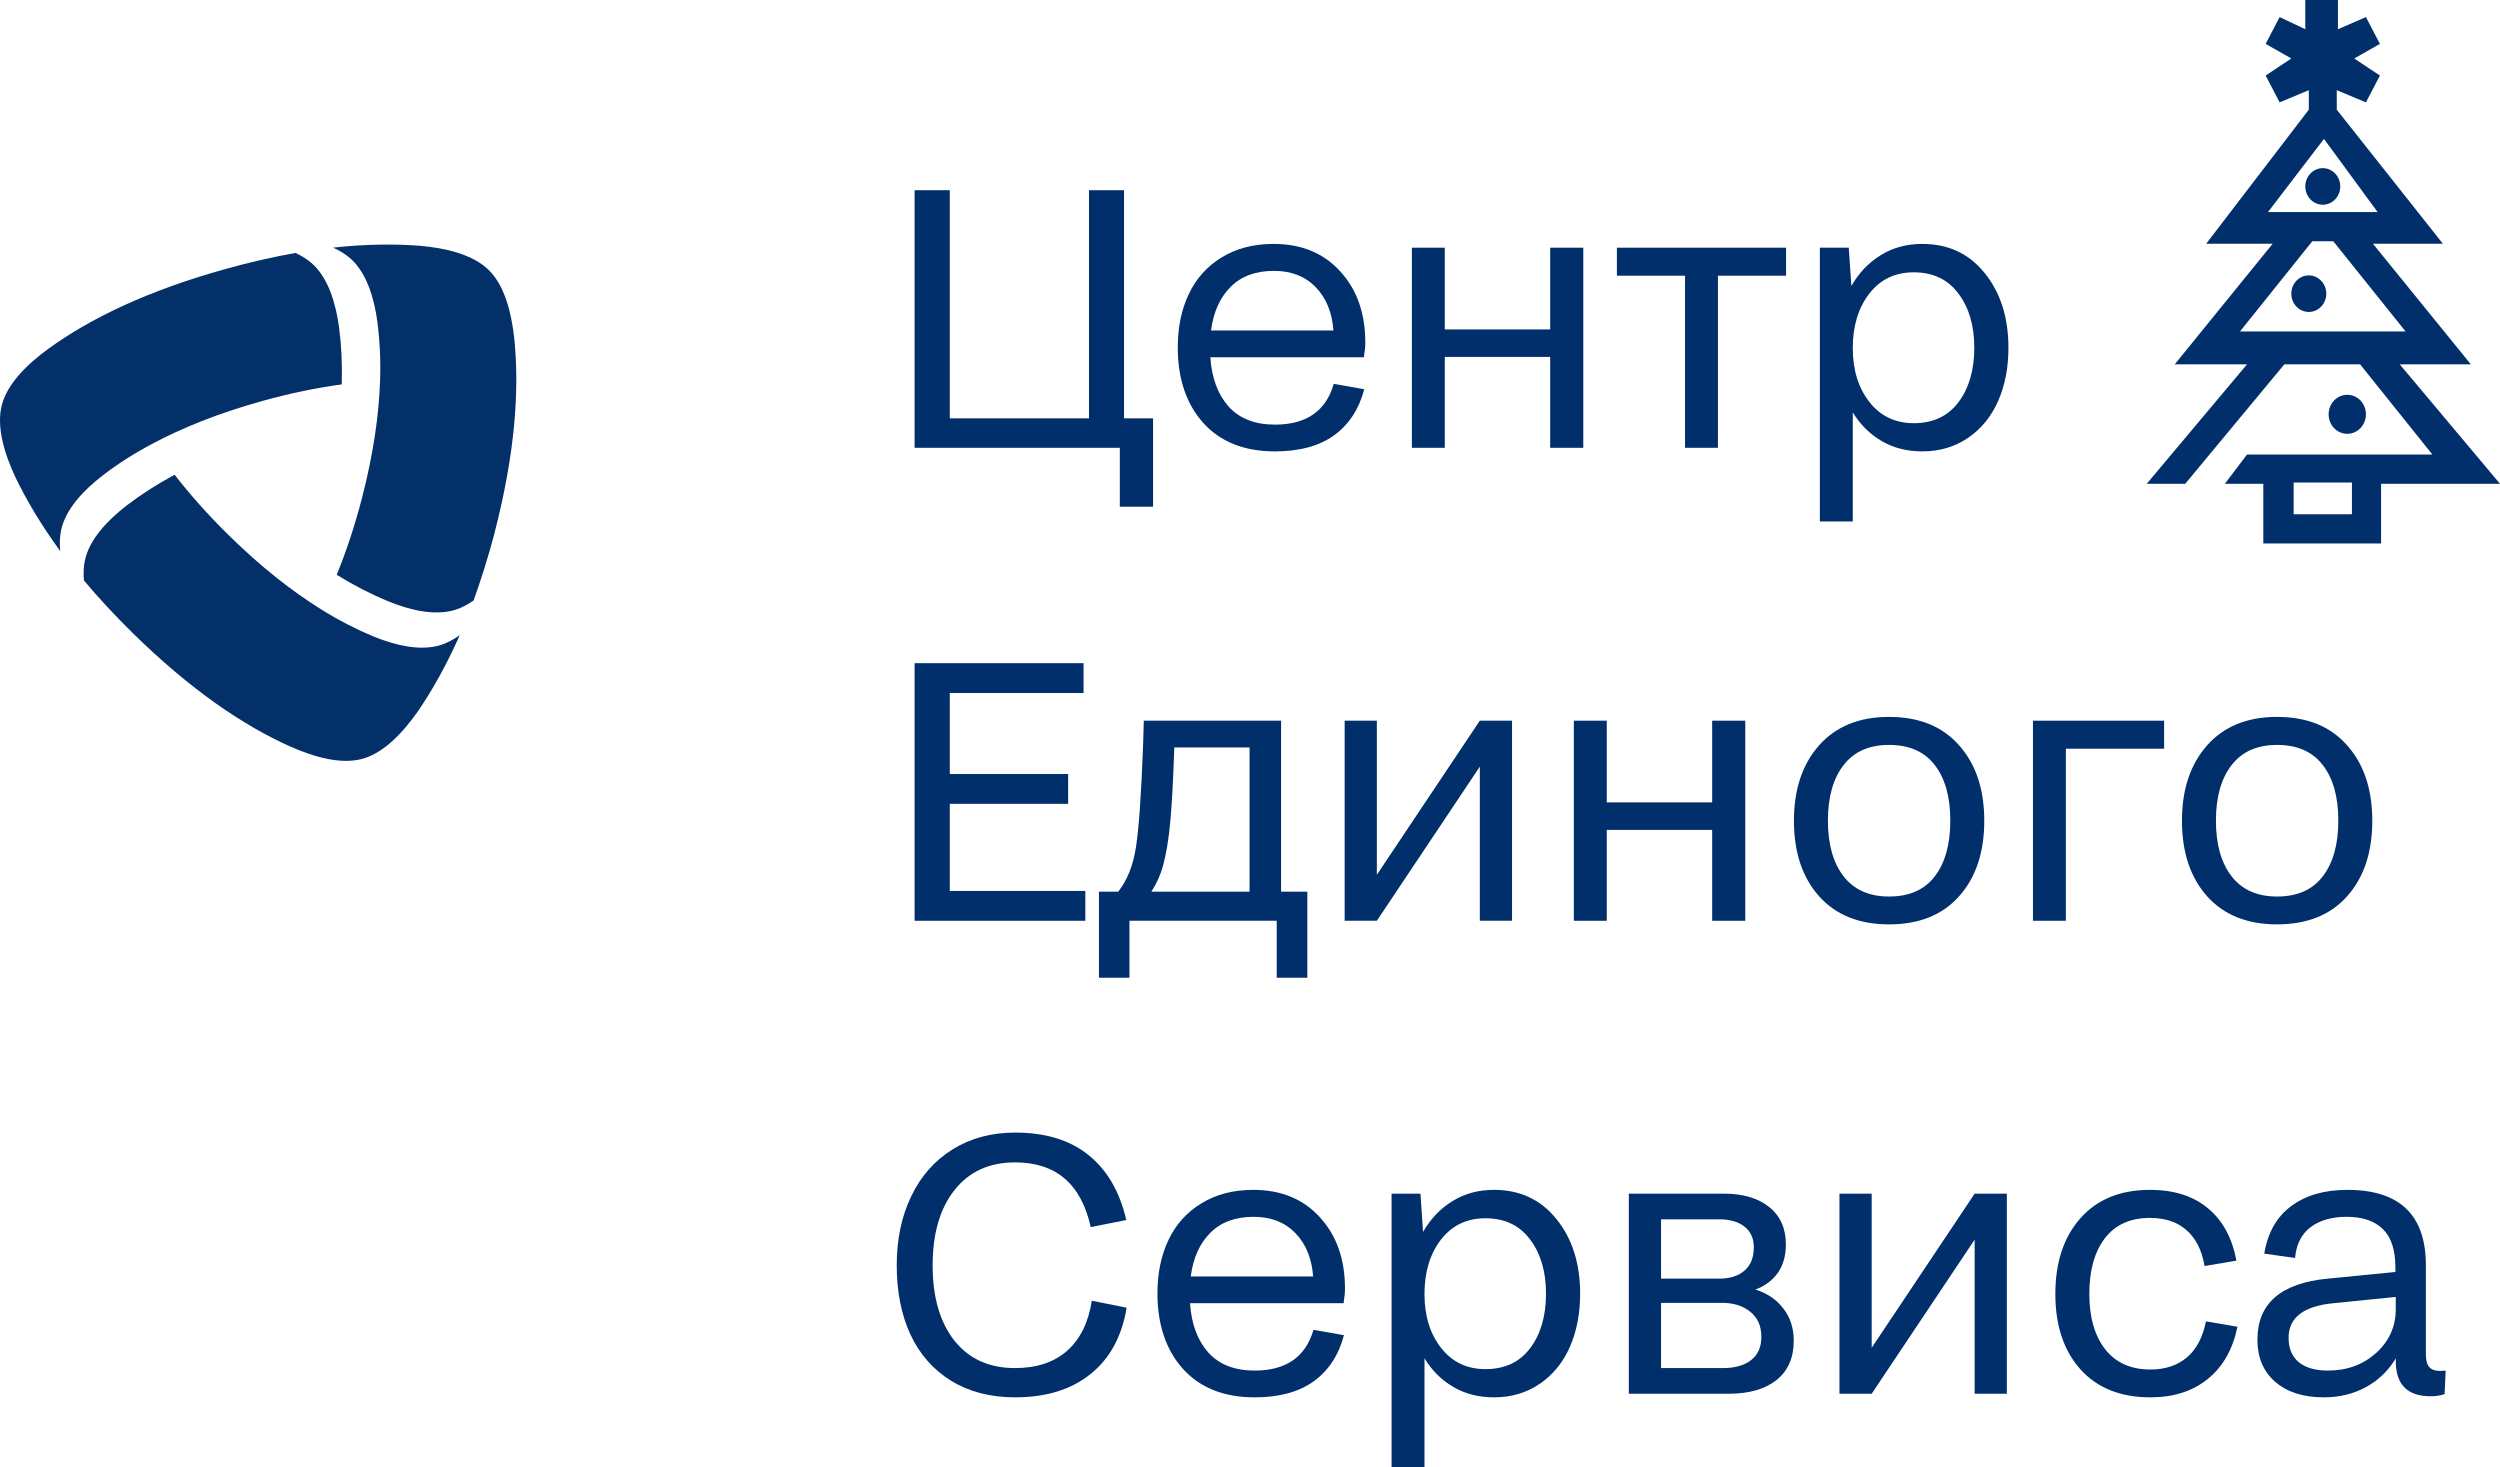 <svg width="92" height="54" viewBox="0 0 92 54" fill="none" xmlns="http://www.w3.org/2000/svg">
    <path d="M17.428 22.098C17.211 22.249 16.989 22.366 16.763 22.439C16.012 22.676 15.087 22.458 14.256 22.116C13.664 21.87 13.042 21.553 12.391 21.152C12.731 20.322 13.05 19.373 13.322 18.325C13.743 16.696 13.945 15.261 13.987 14.002C14.013 13.223 13.975 12.51 13.89 11.862C13.772 10.971 13.498 10.064 12.917 9.53C12.733 9.365 12.508 9.226 12.258 9.112C13.445 8.983 14.5 8.974 15.431 9.042C16.409 9.126 17.405 9.367 17.986 9.937C18.568 10.507 18.824 11.501 18.927 12.476C19.022 13.407 19.029 14.461 18.919 15.655C18.807 16.831 18.579 18.138 18.205 19.588H18.207C17.971 20.485 17.701 21.342 17.428 22.098ZM3.088 21.361C3.065 21.099 3.074 20.846 3.126 20.614C3.295 19.845 3.947 19.155 4.659 18.604C5.168 18.214 5.752 17.834 6.426 17.47C6.975 18.18 7.637 18.929 8.41 19.689C9.609 20.869 10.751 21.76 11.82 22.425C12.482 22.838 13.116 23.161 13.721 23.412C14.551 23.753 15.473 23.972 16.227 23.735C16.462 23.657 16.694 23.533 16.919 23.373C16.436 24.466 15.917 25.386 15.393 26.157C14.83 26.963 14.125 27.706 13.341 27.923C12.556 28.141 11.568 27.867 10.673 27.468C9.82 27.087 8.902 26.564 7.923 25.872C6.962 25.188 5.942 24.337 4.874 23.286C4.215 22.638 3.605 21.977 3.088 21.361ZM10.876 9.308C11.116 9.42 11.328 9.555 11.503 9.715C12.085 10.247 12.356 11.157 12.478 12.048C12.562 12.683 12.598 13.38 12.577 14.146C11.686 14.266 10.707 14.463 9.662 14.754C8.041 15.203 6.698 15.746 5.586 16.341C4.899 16.707 4.3 17.095 3.783 17.494C3.071 18.041 2.421 18.731 2.25 19.503C2.199 19.746 2.189 20.008 2.218 20.282C1.513 19.318 0.975 18.408 0.57 17.568C0.152 16.679 -0.137 15.697 0.067 14.908C0.27 14.119 1.001 13.399 1.794 12.825C2.552 12.276 3.462 11.742 4.551 11.242C5.624 10.752 6.873 10.294 8.315 9.895C9.208 9.644 10.086 9.449 10.876 9.308Z" fill="#04306A"/>
    <path d="M33.657 16.479V7H34.952V15.395H40.075V7H41.364V15.395H42.433V18.647H41.209V16.479H33.657Z" fill="#002F6C"/>
    <path d="M46.918 16.611C45.793 16.611 44.914 16.263 44.283 15.567C43.656 14.866 43.342 13.938 43.342 12.784C43.342 12.043 43.477 11.389 43.748 10.821C44.019 10.248 44.422 9.798 44.959 9.472C45.496 9.142 46.132 8.976 46.867 8.976C47.893 8.976 48.712 9.314 49.321 9.988C49.936 10.658 50.243 11.53 50.243 12.605C50.243 12.746 50.226 12.927 50.191 13.147H44.54C44.592 13.914 44.818 14.52 45.217 14.965C45.617 15.406 46.184 15.626 46.918 15.626C48.074 15.626 48.795 15.126 49.083 14.126L50.204 14.324C50.011 15.06 49.639 15.626 49.09 16.023C48.544 16.415 47.82 16.611 46.918 16.611ZM46.879 9.968C46.209 9.968 45.679 10.164 45.288 10.556C44.897 10.944 44.656 11.479 44.566 12.162H49.07C49.023 11.502 48.806 10.97 48.419 10.569C48.033 10.168 47.519 9.968 46.879 9.968Z" fill="#002F6C"/>
    <path d="M51.957 16.479V9.115H53.168V12.123H57.047V9.115H58.265V16.479H57.047V13.134H53.168V16.479H51.957Z" fill="#002F6C"/>
    <path d="M62.009 16.479V10.146H59.502V9.115H65.727V10.146H63.22V16.479H62.009Z" fill="#002F6C"/>
    <path d="M70.74 16.611C70.182 16.611 69.686 16.486 69.252 16.234C68.818 15.983 68.461 15.631 68.182 15.177V19.189H66.971V9.115H68.034L68.13 10.523C68.406 10.043 68.764 9.666 69.207 9.393C69.653 9.115 70.165 8.976 70.74 8.976C71.698 8.976 72.465 9.336 73.04 10.054C73.62 10.772 73.91 11.687 73.91 12.797C73.91 13.529 73.784 14.183 73.53 14.76C73.277 15.333 72.907 15.785 72.422 16.115C71.936 16.446 71.376 16.611 70.74 16.611ZM70.424 15.573C71.133 15.573 71.681 15.318 72.067 14.807C72.458 14.291 72.654 13.621 72.654 12.797C72.654 11.982 72.458 11.316 72.067 10.801C71.681 10.281 71.133 10.021 70.424 10.021C69.741 10.021 69.196 10.283 68.788 10.807C68.384 11.332 68.182 11.999 68.182 12.81C68.182 13.612 68.386 14.273 68.794 14.793C69.202 15.313 69.746 15.573 70.424 15.573Z" fill="#002F6C"/>
    <path d="M33.657 33.884V24.405H39.875V25.503H34.952V28.484H39.308V29.581H34.952V32.787H39.94V33.884H33.657Z" fill="#002F6C"/>
    <path d="M40.442 35.98V32.813H41.151C41.482 32.395 41.699 31.851 41.802 31.181C41.909 30.511 41.997 29.259 42.066 27.426L42.092 26.521H47.144V32.813H48.11V35.98H46.983V33.884H41.564V35.98H40.442ZM42.801 31.855C42.702 32.208 42.558 32.527 42.369 32.813H45.984V27.506H43.213V27.532C43.174 28.722 43.125 29.628 43.065 30.249C43.009 30.87 42.921 31.406 42.801 31.855Z" fill="#002F6C"/>
    <path d="M49.483 33.884V26.521H50.668V32.192L54.457 26.521H55.643V33.884H54.457V28.213L50.668 33.884H49.483Z" fill="#002F6C"/>
    <path d="M57.917 33.884V26.521H59.129V29.528H63.008V26.521H64.226V33.884H63.008V30.54H59.129V33.884H57.917Z" fill="#002F6C"/>
    <path d="M69.516 34.017C68.416 34.017 67.557 33.671 66.939 32.979C66.324 32.287 66.017 31.361 66.017 30.203C66.017 29.048 66.326 28.123 66.945 27.426C67.564 26.73 68.421 26.382 69.516 26.382C70.62 26.382 71.479 26.73 72.093 27.426C72.712 28.118 73.021 29.044 73.021 30.203C73.021 31.366 72.712 32.294 72.093 32.985C71.479 33.673 70.62 34.017 69.516 34.017ZM69.516 32.992C70.259 32.992 70.82 32.745 71.198 32.252C71.58 31.754 71.771 31.071 71.771 30.203C71.771 29.326 71.58 28.642 71.198 28.153C70.82 27.66 70.259 27.413 69.516 27.413C68.781 27.413 68.223 27.662 67.841 28.16C67.458 28.654 67.267 29.334 67.267 30.203C67.267 31.066 67.458 31.747 67.841 32.245C68.227 32.743 68.786 32.992 69.516 32.992Z" fill="#002F6C"/>
    <path d="M74.813 33.884V26.521H79.639V27.552H76.024V33.884H74.813Z" fill="#002F6C"/>
    <path d="M83.795 34.017C82.695 34.017 81.836 33.671 81.218 32.979C80.603 32.287 80.296 31.361 80.296 30.203C80.296 29.048 80.606 28.123 81.224 27.426C81.843 26.73 82.7 26.382 83.795 26.382C84.899 26.382 85.758 26.73 86.372 27.426C86.991 28.118 87.3 29.044 87.3 30.203C87.3 31.366 86.991 32.294 86.372 32.985C85.758 33.673 84.899 34.017 83.795 34.017ZM83.795 32.992C84.538 32.992 85.099 32.745 85.477 32.252C85.859 31.754 86.05 31.071 86.05 30.203C86.05 29.326 85.859 28.642 85.477 28.153C85.099 27.66 84.538 27.413 83.795 27.413C83.06 27.413 82.502 27.662 82.12 28.16C81.737 28.654 81.546 29.334 81.546 30.203C81.546 31.066 81.737 31.747 82.12 32.245C82.506 32.743 83.065 32.992 83.795 32.992Z" fill="#002F6C"/>
    <path d="M33 46.564C33 45.603 33.178 44.755 33.535 44.019C33.891 43.278 34.4 42.703 35.062 42.293C35.723 41.884 36.488 41.679 37.356 41.679C38.473 41.679 39.373 41.954 40.056 42.505C40.743 43.056 41.207 43.853 41.447 44.898L40.139 45.156C39.787 43.569 38.859 42.776 37.356 42.776C36.406 42.776 35.663 43.115 35.126 43.794C34.589 44.473 34.321 45.396 34.321 46.564C34.321 47.731 34.587 48.655 35.12 49.333C35.657 50.008 36.402 50.345 37.356 50.345C38.155 50.345 38.795 50.131 39.276 49.703C39.757 49.272 40.058 48.659 40.178 47.866L41.46 48.124C41.284 49.186 40.84 50.001 40.126 50.569C39.418 51.138 38.494 51.422 37.356 51.422C36.449 51.422 35.665 51.219 35.004 50.814C34.342 50.404 33.842 49.836 33.503 49.108C33.167 48.381 33 47.533 33 46.564Z" fill="#002F6C"/>
    <path d="M46.171 51.422C45.045 51.422 44.167 51.074 43.535 50.378C42.908 49.677 42.594 48.749 42.594 47.595C42.594 46.854 42.73 46.2 43 45.632C43.271 45.059 43.675 44.609 44.212 44.283C44.749 43.953 45.385 43.787 46.119 43.787C47.146 43.787 47.964 44.124 48.574 44.799C49.188 45.468 49.495 46.341 49.495 47.416C49.495 47.557 49.478 47.738 49.444 47.958H43.793C43.844 48.725 44.07 49.331 44.469 49.776C44.869 50.217 45.436 50.437 46.171 50.437C47.326 50.437 48.048 49.937 48.336 48.937L49.457 49.135C49.263 49.871 48.892 50.437 48.342 50.834C47.797 51.226 47.073 51.422 46.171 51.422ZM46.132 44.779C45.462 44.779 44.931 44.975 44.54 45.367C44.15 45.755 43.909 46.29 43.819 46.973H48.323C48.275 46.312 48.059 45.781 47.672 45.38C47.285 44.979 46.772 44.779 46.132 44.779Z" fill="#002F6C"/>
    <path d="M54.979 51.422C54.421 51.422 53.924 51.297 53.491 51.045C53.057 50.794 52.7 50.441 52.421 49.988V54H51.21V43.926H52.273L52.369 45.334C52.644 44.854 53.003 44.477 53.446 44.204C53.892 43.926 54.403 43.787 54.979 43.787C55.937 43.787 56.704 44.147 57.279 44.865C57.859 45.583 58.149 46.498 58.149 47.608C58.149 48.34 58.022 48.994 57.769 49.571C57.516 50.144 57.146 50.596 56.661 50.926C56.175 51.257 55.615 51.422 54.979 51.422ZM54.663 50.384C55.372 50.384 55.92 50.129 56.306 49.617C56.697 49.102 56.893 48.432 56.893 47.608C56.893 46.793 56.697 46.127 56.306 45.612C55.92 45.092 55.372 44.832 54.663 44.832C53.98 44.832 53.435 45.094 53.027 45.618C52.623 46.143 52.421 46.81 52.421 47.621C52.421 48.423 52.625 49.084 53.033 49.604C53.441 50.124 53.985 50.384 54.663 50.384Z" fill="#002F6C"/>
    <path d="M59.941 51.29V43.926H63.433C64.138 43.926 64.694 44.089 65.102 44.415C65.514 44.741 65.72 45.202 65.72 45.797C65.72 46.211 65.622 46.559 65.424 46.841C65.226 47.119 64.951 47.324 64.599 47.456C65.029 47.588 65.37 47.819 65.624 48.15C65.882 48.48 66.01 48.877 66.01 49.34C66.01 49.966 65.798 50.448 65.373 50.788C64.947 51.122 64.363 51.29 63.62 51.29H59.941ZM63.266 44.871H61.126V47.053H63.278C63.661 47.053 63.966 46.956 64.193 46.762C64.425 46.564 64.541 46.277 64.541 45.903C64.541 45.577 64.427 45.323 64.2 45.142C63.972 44.962 63.661 44.871 63.266 44.871ZM63.369 47.945H61.126V50.345H63.407C63.845 50.345 64.189 50.248 64.438 50.054C64.692 49.86 64.818 49.573 64.818 49.194C64.818 48.798 64.683 48.492 64.412 48.276C64.146 48.055 63.798 47.945 63.369 47.945Z" fill="#002F6C"/>
    <path d="M67.692 51.29V43.926H68.878V49.598L72.667 43.926H73.852V51.29H72.667V45.618L68.878 51.29H67.692Z" fill="#002F6C"/>
    <path d="M82.3 46.392L81.127 46.59C81.033 46.022 80.816 45.585 80.476 45.281C80.137 44.973 79.686 44.819 79.123 44.819C78.397 44.819 77.843 45.068 77.461 45.566C77.079 46.063 76.887 46.749 76.887 47.621C76.887 48.472 77.081 49.148 77.467 49.651C77.858 50.148 78.415 50.398 79.136 50.398C79.677 50.398 80.124 50.25 80.476 49.955C80.829 49.655 81.063 49.212 81.179 48.626L82.338 48.824C82.167 49.657 81.802 50.298 81.243 50.748C80.689 51.197 79.987 51.422 79.136 51.422C78.037 51.422 77.177 51.078 76.559 50.391C75.945 49.703 75.637 48.78 75.637 47.621C75.637 46.453 75.945 45.524 76.559 44.832C77.173 44.136 78.028 43.787 79.123 43.787C80.004 43.787 80.715 44.014 81.256 44.468C81.797 44.918 82.145 45.559 82.3 46.392Z" fill="#002F6C"/>
    <path d="M83.325 46.134C83.449 45.367 83.778 44.785 84.311 44.389C84.843 43.988 85.535 43.787 86.385 43.787C88.31 43.787 89.272 44.713 89.272 46.564V49.842C89.272 50.058 89.315 50.215 89.401 50.312C89.487 50.404 89.615 50.45 89.787 50.45C89.813 50.45 89.852 50.448 89.903 50.444C89.955 50.439 89.987 50.437 90 50.437L89.961 51.303C89.811 51.356 89.639 51.382 89.446 51.382C88.591 51.382 88.164 50.95 88.164 50.087V49.988C87.893 50.441 87.528 50.794 87.068 51.045C86.609 51.297 86.091 51.422 85.515 51.422C84.764 51.422 84.169 51.233 83.731 50.854C83.292 50.475 83.073 49.957 83.073 49.3C83.073 47.965 83.939 47.216 85.67 47.053L88.151 46.808V46.65C88.151 45.997 87.996 45.524 87.687 45.228C87.382 44.929 86.939 44.779 86.359 44.779C85.81 44.779 85.365 44.907 85.026 45.162C84.691 45.418 84.502 45.795 84.459 46.293L83.325 46.134ZM84.22 49.234C84.22 49.622 84.345 49.919 84.594 50.127C84.843 50.334 85.202 50.437 85.67 50.437C86.37 50.437 86.961 50.221 87.442 49.789C87.923 49.353 88.164 48.815 88.164 48.176V47.727L85.87 47.958C84.77 48.064 84.22 48.489 84.22 49.234Z" fill="#002F6C"/>
    <path fill-rule="evenodd" clip-rule="evenodd" d="M86.036 1.076L87.066 0.628L87.581 1.614L86.637 2.152L87.581 2.78L87.066 3.767L85.993 3.318V4.036L89.898 8.969H87.323L90.927 13.408H88.31L92 17.803H87.624V20H83.29V17.803H81.875L82.69 16.727H89.512L86.852 13.408H84.063L80.416 17.803H79L82.69 13.408H80.03L83.634 8.969H81.188L84.964 4.036V3.318L83.891 3.767L83.376 2.78L84.32 2.152L83.376 1.614L83.891 0.628L84.835 1.076V0H86.036V1.076ZM84.406 17.758V18.924H86.551V17.758H84.406ZM85.092 8.879L82.432 12.197H88.525L85.865 8.879H85.092ZM83.462 7.803H87.495L85.522 5.112L83.462 7.803Z" fill="#002F6C"/>
    <path d="M87.066 15.247C87.066 15.643 86.759 15.964 86.379 15.964C86 15.964 85.693 15.643 85.693 15.247C85.693 14.85 86 14.529 86.379 14.529C86.759 14.529 87.066 14.85 87.066 15.247Z" fill="#002F6C"/>
    <path d="M85.607 10.807C85.607 11.179 85.319 11.48 84.964 11.48C84.608 11.48 84.32 11.179 84.32 10.807C84.32 10.436 84.608 10.134 84.964 10.134C85.319 10.134 85.607 10.436 85.607 10.807Z" fill="#002F6C"/>
    <path d="M86.122 6.861C86.122 7.232 85.834 7.534 85.478 7.534C85.123 7.534 84.835 7.232 84.835 6.861C84.835 6.489 85.123 6.188 85.478 6.188C85.834 6.188 86.122 6.489 86.122 6.861Z" fill="#002F6C"/>
</svg>
